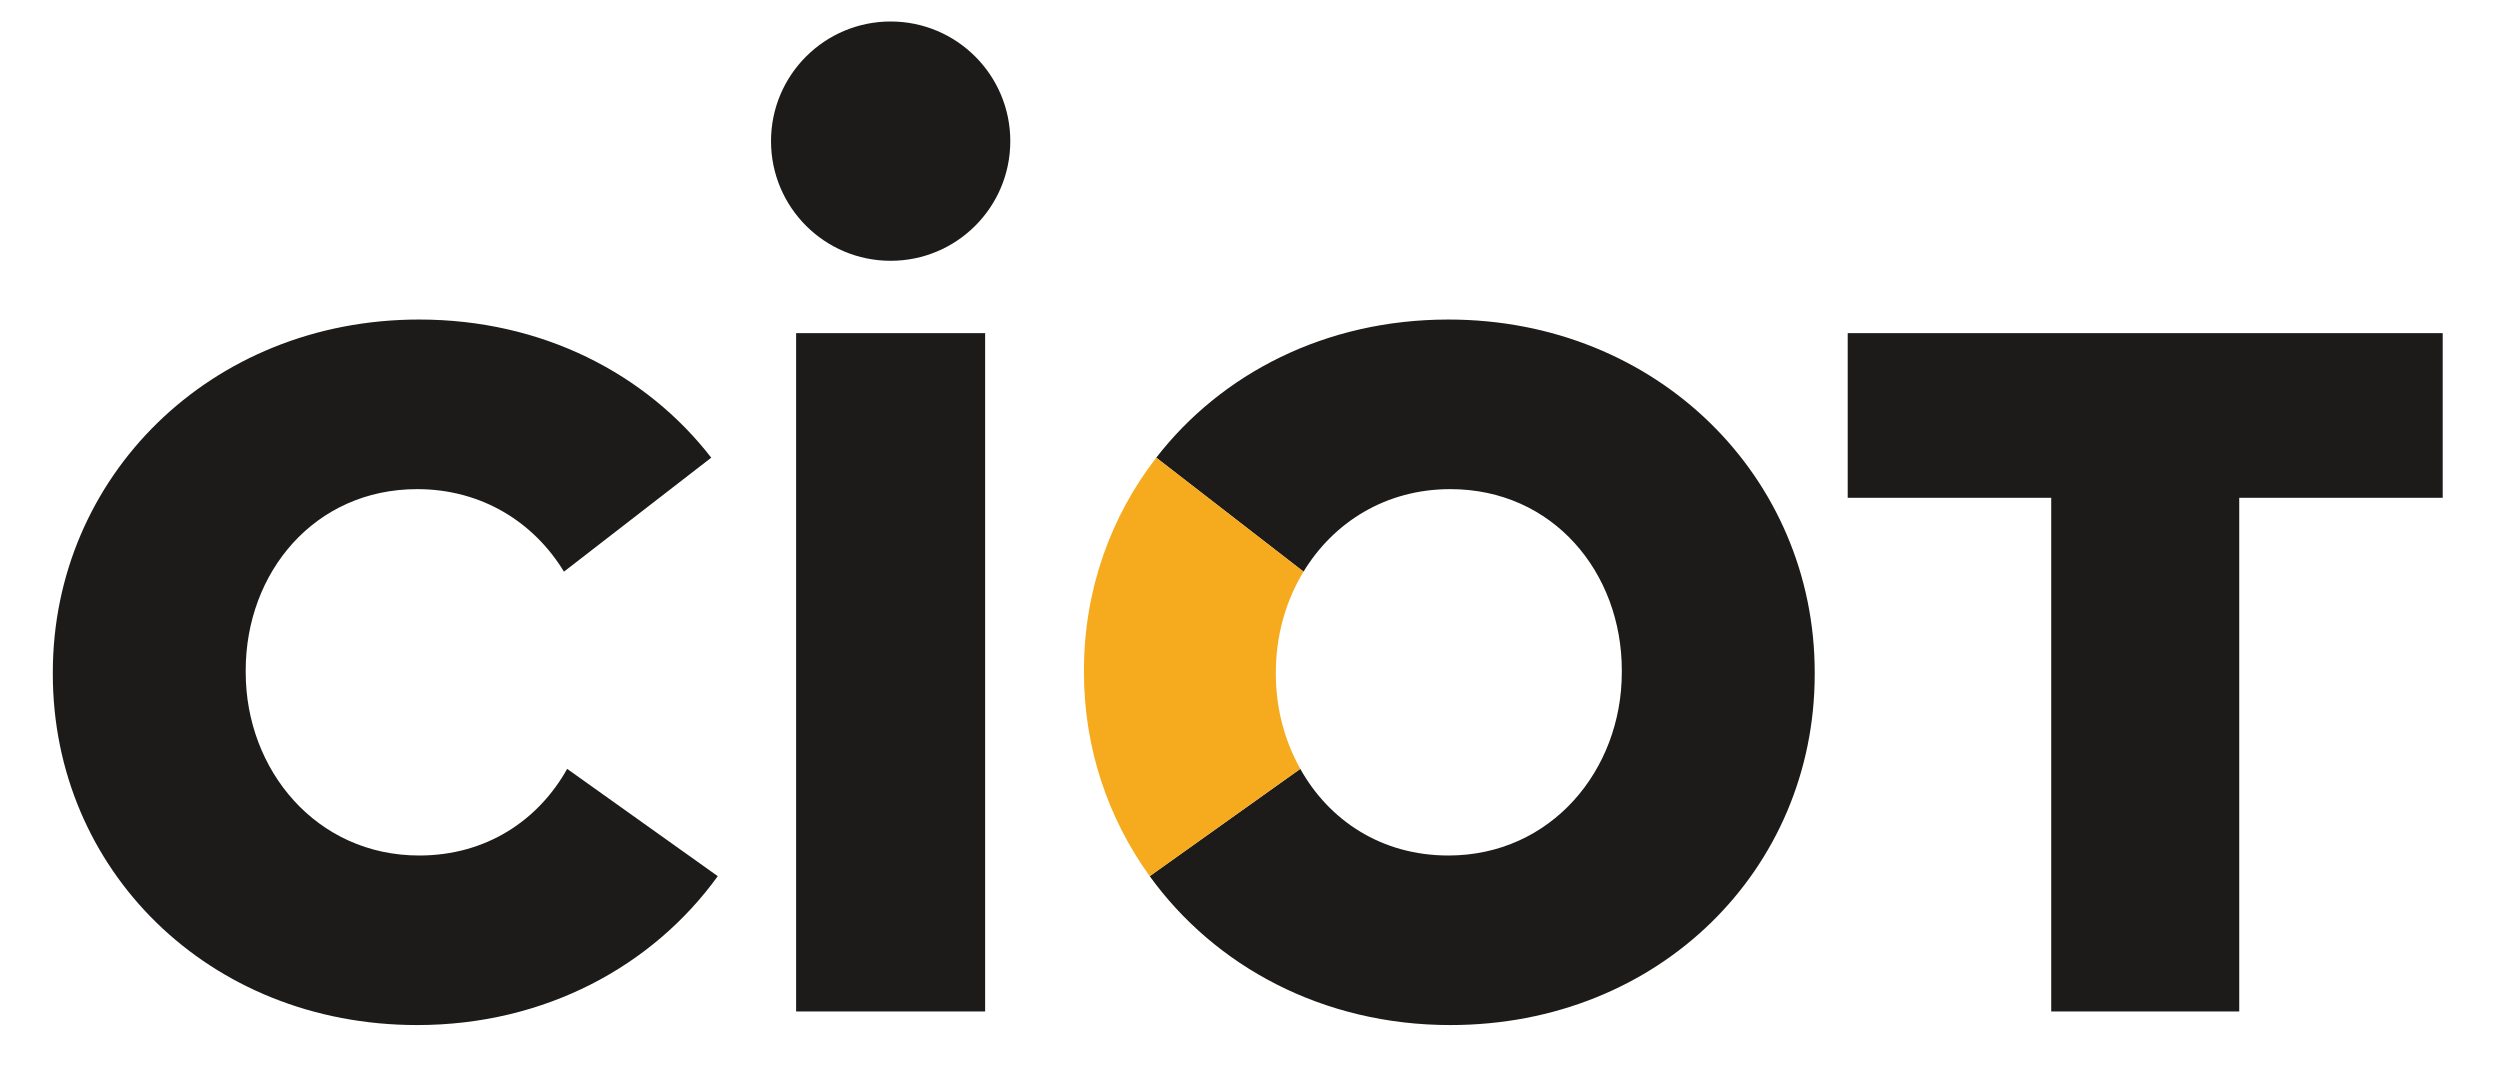 <?xml version="1.0" encoding="UTF-8" standalone="no"?>
<svg
   xmlns:dc="http://purl.org/dc/elements/1.1/"
   xmlns:cc="http://creativecommons.org/ns#"
   xmlns:rdf="http://www.w3.org/1999/02/22-rdf-syntax-ns#"
   xmlns:svg="http://www.w3.org/2000/svg"
   xmlns="http://www.w3.org/2000/svg"
   xmlns:sodipodi="http://sodipodi.sourceforge.net/DTD/sodipodi-0.dtd"
   xmlns:inkscape="http://www.inkscape.org/namespaces/inkscape"
   version="1.1"
   id="svg2"
   xml:space="preserve"
   width="483.72"
   height="210.067"
   viewBox="0 0 483.72 210.067"
   sodipodi:docname="CIOT_logo_1.eps"><defs
     id="defs6" /><sodipodi:namedview
     pagecolor="#ffffff"
     bordercolor="#666666"
     borderopacity="1"
     objecttolerance="10"
     gridtolerance="10"
     guidetolerance="10"
     inkscape:pageopacity="0"
     inkscape:pageshadow="2"
     inkscape:window-width="640"
     inkscape:window-height="480"
     id="namedview4" /><g
     id="g10"
     inkscape:groupmode="layer"
     inkscape:label="ink_ext_XXXXXX"
     transform="matrix(1.333,0,0,-1.333,0,210.067)"><g
       id="g12"
       transform="scale(0.1)"><path
         d="m 823.242,459.879 c -41.601,-74.5 -117.25,-125.77 -214.82,-125.77 -149.09,0 -251.77,123.852 -251.77,265.914 v 2.801 c 0,142.133 99.828,263.082 248.899,263.082 94.301,0 169.801,-48.59 213.051,-119.761 L 1032.39,911.586 C 937.891,1033.5 787.031,1112.09 608.422,1112.09 304.547,1112.09 76.668,882.797 76.668,600.023 v -2.839 C 76.668,314.48 301.766,88 605.551,88 790.84,88 947.48,173.469 1041.86,304.121"
         style="fill:#1d1b1a;fill-opacity:1;fill-rule:nonzero;stroke:none"
         id="path14" /><path
         d="m 1887.4,459.879 c 41.61,-74.5 117.38,-125.77 214.97,-125.77 149.08,0 251.72,123.852 251.72,265.914 v 2.801 c 0,142.133 -99.85,263.082 -248.94,263.082 -94.29,0 -169.8,-48.59 -213.05,-119.761 l -213.76,165.441 c 94.45,121.914 245.38,200.504 424.03,200.504 303.77,0 531.72,-229.293 531.72,-512.067 v -2.839 C 2634.09,314.48 2408.97,88 2105.15,88 c -185.28,0 -341.99,85.469 -436.31,216.121"
         style="fill:#1d1b1a;fill-opacity:1;fill-rule:nonzero;stroke:none"
         id="path16" /><path
         d="m 1851.93,600.023 v -2.832 c 0,-49.902 12.92,-96.961 35.48,-137.312 L 1668.84,304.121 c -60.36,83.617 -95.45,185.609 -95.45,295.902 v 2.797 c 0,116.582 38.75,223.243 104.96,308.762 l 213.76,-165.441 c -25.91,-42.508 -40.18,-93.02 -40.18,-146.118"
         style="fill:#f6aa1d;fill-opacity:1;fill-rule:nonzero;stroke:none"
         id="path18" /><path
         d="m 1155.58,107.691 h 274.367 v 984.691 H 1155.58 Z"
         style="fill:#1d1b1a;fill-opacity:1;fill-rule:nonzero;stroke:none"
         id="path20" /><path
         d="m 2977.39,853.324 h -295.4 v 239.056 h 863.67 V 853.324 H 3250.3 V 107.691 h -272.91"
         style="fill:#1d1b1a;fill-opacity:1;fill-rule:nonzero;stroke:none"
         id="path22" /><path
         d="m 1466.47,1371.02 c 0,-95.98 -77.82,-173.68 -173.65,-173.68 -95.97,0 -173.68,77.7 -173.68,173.68 0,95.91 77.71,173.68 173.68,173.68 95.83,0 173.65,-77.77 173.65,-173.68"
         style="fill:#1d1b1a;fill-opacity:1;fill-rule:nonzero;stroke:none"
         id="path24" /></g></g></svg>
